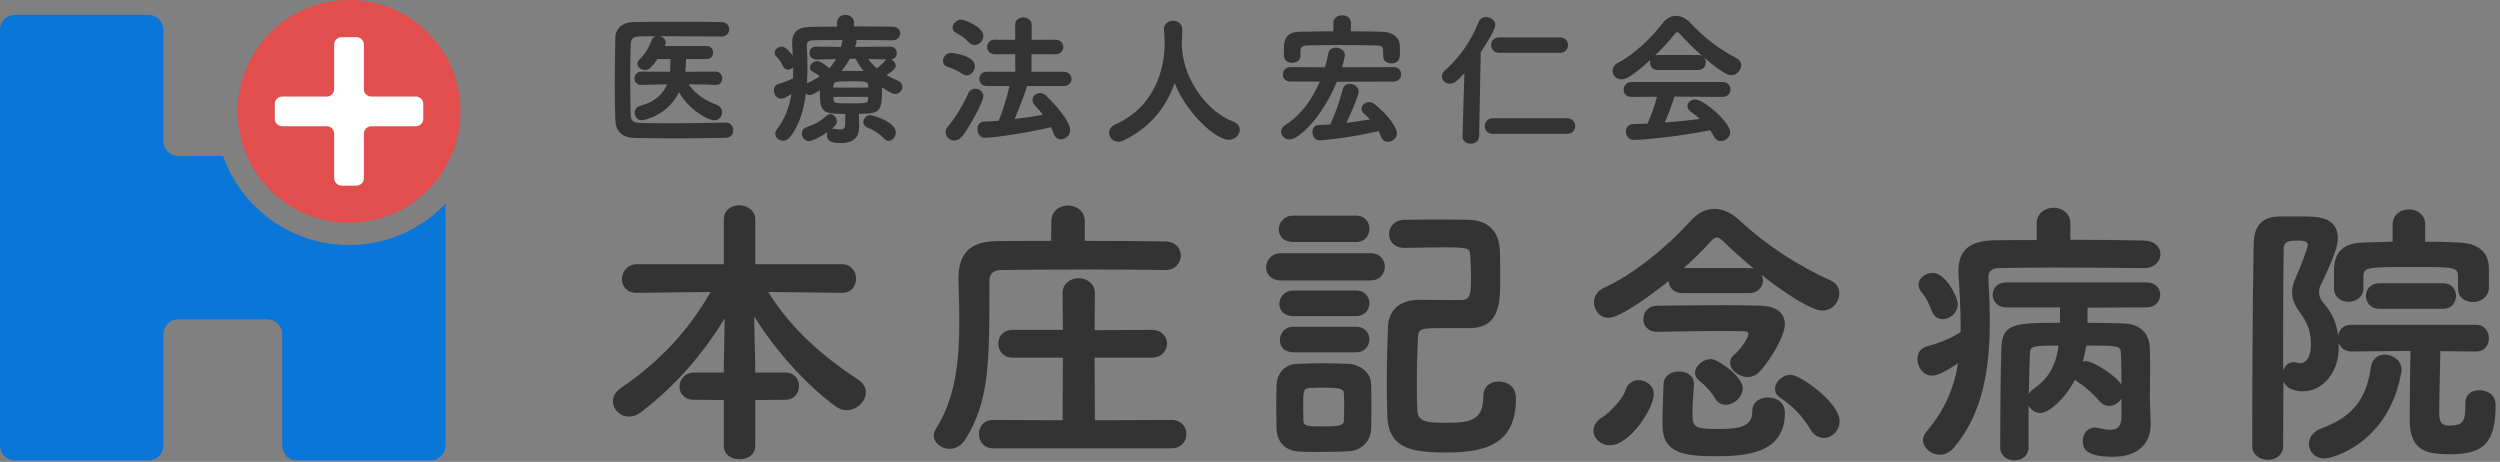 <svg width="249" height="46" viewBox="0 0 249 46" fill="none" xmlns="http://www.w3.org/2000/svg">
<rect x="0" y="0" width="249" height="46" fill="#808080" stroke="none"/>
<g clip-path="url(#clip0_664_4768)">
<path d="M34.762 22.188C40.889 22.188 45.856 17.221 45.856 11.094C45.856 4.967 40.889 0 34.762 0C28.635 0 23.668 4.967 23.668 11.094C23.668 17.221 28.635 22.188 34.762 22.188Z" fill="#E24D4D"/>
<path d="M34.761 24.407C28.975 24.407 24.044 20.696 22.212 15.532H17.75C16.936 15.532 16.271 14.866 16.271 14.053V2.959C16.271 2.145 15.605 1.479 14.792 1.479H1.479C0.666 1.479 0 2.145 0 2.959V44.376C0 45.189 0.666 45.855 1.479 45.855H14.792C15.605 45.855 16.271 45.189 16.271 44.376V33.282C16.271 32.468 16.936 31.803 17.75 31.803H26.625C27.439 31.803 28.104 32.468 28.104 33.282V44.376C28.104 45.189 28.77 45.855 29.584 45.855H42.896C43.71 45.855 44.375 45.189 44.375 44.376V20.287C41.949 22.822 38.538 24.407 34.761 24.407Z" fill="#0976D8"/>
<path d="M42.159 10.354C42.159 9.948 41.826 9.615 41.419 9.615H36.982C36.575 9.615 36.242 9.282 36.242 8.875V4.438C36.242 4.031 35.909 3.698 35.503 3.698H34.023C33.617 3.698 33.284 4.031 33.284 4.438V8.875C33.284 9.282 32.951 9.615 32.544 9.615H28.107C27.7 9.615 27.367 9.948 27.367 10.354V11.834C27.367 12.241 27.7 12.573 28.107 12.573H32.544C32.951 12.573 33.284 12.906 33.284 13.313V17.75C33.284 18.157 33.617 18.49 34.023 18.49H35.503C35.909 18.49 36.242 18.157 36.242 17.75V13.313C36.242 12.906 36.575 12.573 36.982 12.573H41.419C41.826 12.573 42.159 12.241 42.159 11.834V10.354Z" fill="white"/>
<path d="M75.223 39.844V44.429C75.223 45.296 74.441 45.744 73.657 45.744C72.873 45.744 72.091 45.296 72.091 44.429V39.844L69.154 39.816C68.148 39.816 67.673 39.172 67.673 38.501C67.673 37.83 68.204 37.103 69.154 37.103H72.091V36.6L72.174 31.708C70.077 35.175 67.309 38.418 63.815 41.075C63.423 41.382 63.032 41.495 62.64 41.495C61.773 41.495 61.047 40.768 61.047 39.984C61.047 39.509 61.298 39.006 61.886 38.614C65.436 36.21 68.485 33.106 70.778 29.081L63.424 29.164H63.397C62.419 29.164 61.943 28.493 61.943 27.794C61.943 27.095 62.474 26.313 63.424 26.313H72.092V21.868C72.092 20.918 72.847 20.442 73.631 20.442C74.415 20.442 75.225 20.945 75.225 21.868V26.313H83.835C84.785 26.313 85.261 27.04 85.261 27.766C85.261 28.493 84.813 29.164 83.863 29.164H83.835L76.51 29.081C78.913 32.94 82.156 35.622 85.457 37.804C86.015 38.168 86.239 38.616 86.239 39.091C86.239 39.986 85.344 40.853 84.338 40.853C83.974 40.853 83.611 40.742 83.247 40.489C80.368 38.392 77.319 35.036 75.112 31.514L75.223 36.575V37.105H78.187C79.137 37.105 79.584 37.776 79.584 38.448C79.584 39.119 79.137 39.818 78.187 39.818L75.223 39.846V39.844Z" fill="#333333"/>
<path d="M108.045 23.99C111.288 23.99 114.42 24.018 116.07 24.046C117.103 24.073 117.608 24.772 117.608 25.443C117.608 26.17 117.077 26.897 116.098 26.897H116.042C114.531 26.869 111.653 26.841 108.689 26.841C105.081 26.841 101.335 26.869 99.686 26.897C98.847 26.924 98.54 27.316 98.54 28.015V29.385C98.54 35.984 98.512 40.065 96.136 43.783C95.716 44.427 95.13 44.706 94.598 44.706C93.758 44.706 93.004 44.118 93.004 43.364C93.004 43.14 93.087 42.916 93.228 42.692C95.213 39.59 95.548 35.759 95.548 32.041C95.548 30.615 95.493 29.189 95.465 27.819V27.736C95.465 25.275 96.584 24.073 99.183 24.018C100.581 23.99 102.539 23.99 104.691 23.99L104.719 22.034C104.719 20.998 105.558 20.468 106.368 20.468C107.178 20.468 108.045 20.998 108.045 22.034V23.99ZM98.902 44.652C97.98 44.652 97.504 43.953 97.504 43.227C97.504 42.5 97.98 41.829 98.902 41.829L105.836 41.857L105.863 35.622H100.858C99.908 35.622 99.433 34.923 99.433 34.224C99.433 33.525 99.908 32.854 100.858 32.854H105.863L105.836 29.191C105.836 28.213 106.647 27.71 107.43 27.71C108.212 27.71 109.051 28.213 109.051 29.191L109.023 32.882L114.7 32.854C115.733 32.854 116.238 33.553 116.238 34.224C116.238 34.895 115.735 35.622 114.7 35.622H109.023L109.051 41.857L116.684 41.829C117.662 41.829 118.165 42.528 118.165 43.227C118.165 43.926 117.662 44.652 116.684 44.652H98.902Z" fill="#333333"/>
<path d="M127.586 27.932C126.581 27.932 126.105 27.289 126.105 26.645C126.105 25.946 126.636 25.22 127.586 25.22H136.506C137.456 25.22 137.931 25.891 137.931 26.562C137.931 27.233 137.456 27.932 136.506 27.932H127.586ZM134.185 44.959C133.318 44.987 132.312 45.015 131.334 45.015C130.608 45.015 129.909 45.015 129.265 44.959C127.978 44.876 127.169 43.953 127.141 42.694C127.141 41.995 127.113 41.241 127.113 40.485C127.113 39.729 127.141 39.032 127.141 38.416C127.169 37.353 127.784 36.291 129.21 36.236C130.022 36.208 130.887 36.18 131.754 36.18C132.621 36.18 133.516 36.208 134.271 36.236C135.276 36.264 136.535 36.962 136.563 38.249C136.591 38.893 136.591 39.675 136.591 40.487C136.591 41.298 136.591 42.053 136.563 42.667C136.535 44.009 135.585 44.904 134.187 44.959H134.185ZM128.79 24.103C127.812 24.103 127.365 23.487 127.365 22.846C127.365 22.204 127.868 21.476 128.79 21.476H135.053C135.948 21.476 136.395 22.119 136.395 22.79C136.395 23.461 135.948 24.105 135.053 24.105H128.79V24.103ZM128.818 31.484C127.868 31.484 127.42 30.896 127.42 30.282C127.42 29.611 127.923 28.94 128.818 28.94H135.08C135.948 28.94 136.395 29.583 136.395 30.197C136.395 30.811 135.948 31.484 135.08 31.484H128.818ZM128.818 35.09C127.895 35.09 127.476 34.502 127.476 33.888C127.476 33.217 127.951 32.545 128.818 32.545H135.08C135.948 32.545 136.395 33.189 136.395 33.803C136.395 34.416 135.948 35.09 135.08 35.09H128.818ZM133.879 40.57C133.879 40.095 133.879 39.62 133.851 39.227C133.851 38.669 133.376 38.612 131.81 38.612C131.362 38.612 130.887 38.612 130.439 38.64C129.796 38.695 129.796 39.004 129.796 40.568C129.796 41.043 129.824 41.518 129.824 41.938C129.851 42.441 130.271 42.469 131.752 42.469C132.926 42.469 133.849 42.469 133.849 41.91C133.877 41.518 133.877 41.043 133.877 40.568L133.879 40.57ZM139.862 24.689C138.856 24.689 138.351 24.018 138.351 23.319C138.351 22.62 138.854 21.921 139.862 21.893C140.98 21.866 142.21 21.866 143.497 21.866C144.419 21.866 145.37 21.866 146.292 21.893C148.221 21.949 149.34 23.012 149.395 25.109C149.423 25.808 149.423 26.814 149.423 27.736C149.423 30.225 149.367 32.684 146.291 32.684H143.495C141.677 32.684 141.285 32.712 141.23 33.523C141.175 34.725 141.117 36.432 141.117 38.081C141.117 39.087 141.117 40.095 141.173 40.932C141.228 42.106 142.347 42.106 144.22 42.106C146.4 42.106 147.742 41.883 147.742 39.479C147.742 38.445 148.469 37.998 149.253 37.998C149.617 37.998 150.987 38.109 150.987 39.703C150.987 44.092 148.164 45.07 144.137 45.07C140.894 45.07 138.349 44.819 138.181 41.548C138.153 40.736 138.126 39.535 138.126 38.222C138.126 36.208 138.181 33.943 138.238 32.545C138.294 31.288 138.993 29.89 141.341 29.861C142.404 29.861 143.689 29.888 144.752 29.888H145.534C146.513 29.888 146.513 29.134 146.513 27.54C146.513 26.869 146.485 26.17 146.429 25.416C146.402 24.745 146.318 24.634 143.857 24.634C142.628 24.634 141.341 24.661 139.888 24.689H139.86H139.862Z" fill="#333333"/>
<path d="M158.705 42.891C158.705 42.415 158.984 41.913 159.655 41.52C160.243 41.156 161.612 39.786 161.893 38.893C162.116 38.166 162.647 37.86 163.207 37.86C163.962 37.86 164.718 38.418 164.718 39.257C164.718 40.655 162.342 44.346 160.356 44.346C159.434 44.346 158.707 43.675 158.707 42.892L158.705 42.891ZM167.567 29.192C166.672 29.192 166.225 28.604 166.197 27.99C164.492 29.36 161.36 31.653 160.214 31.653C159.319 31.653 158.761 30.87 158.761 30.114C158.761 29.556 159.067 28.996 159.711 28.689C162.786 27.319 166.31 24.327 168.349 22.034C169.076 21.223 169.888 20.805 170.753 20.805C171.618 20.805 172.458 21.197 173.297 21.979C175.897 24.412 179.14 26.509 182.327 27.934C182.943 28.213 183.195 28.716 183.195 29.221C183.195 30.061 182.523 30.926 181.518 30.926C180.427 30.926 177.94 29.332 175.451 27.376C175.534 27.544 175.592 27.74 175.592 27.934C175.592 28.55 175.117 29.192 174.194 29.192H167.567ZM171.481 30.393C173.048 30.393 174.501 30.421 175.451 30.449C176.904 30.504 177.772 31.175 177.772 32.294C177.772 33.581 176.095 36.181 175.172 37.103C174.865 37.41 174.473 37.551 174.081 37.551C173.186 37.551 172.319 36.852 172.319 36.125C172.319 35.874 172.402 35.622 172.654 35.399C173.576 34.587 174.135 33.581 174.135 33.274C174.135 33.106 174.052 32.995 173.715 32.995C173.268 32.995 172.681 32.967 171.983 32.967C169.187 32.967 165.021 33.05 165.021 33.05C164.126 33.05 163.679 32.407 163.679 31.793C163.679 31.122 164.154 30.451 165.021 30.451C165.021 30.451 168.405 30.395 171.48 30.395L171.481 30.393ZM174.53 40.962C174.53 40.039 175.285 39.592 176.069 39.592C176.461 39.592 177.773 39.703 177.773 41.158C177.773 45.241 173.691 45.437 170.923 45.437C167.791 45.437 165.583 45.185 165.583 42.334V42.251C165.583 41.049 165.639 39.511 165.694 38.226C165.722 37.414 166.476 36.996 167.233 36.996C167.989 36.996 168.714 37.416 168.714 38.226V38.309C168.658 39.231 168.573 40.237 168.573 41.049C168.573 42.475 168.573 42.726 171.117 42.726C173.158 42.726 174.529 42.558 174.529 40.992V40.964L174.53 40.962ZM174.194 26.703C174.362 26.703 174.529 26.731 174.669 26.758C173.606 25.863 172.6 24.969 171.705 24.101C171.398 23.822 171.202 23.654 171.006 23.654C170.81 23.654 170.614 23.794 170.335 24.101C169.608 24.913 168.714 25.806 167.708 26.701H174.194V26.703ZM171.873 40.319C171.481 40.319 171.091 40.123 170.838 39.703C170.446 39.032 169.888 38.416 169.244 37.913C168.937 37.662 168.824 37.41 168.824 37.131C168.824 36.432 169.636 35.761 170.418 35.761C171.089 35.761 173.578 37.493 173.578 38.669C173.578 39.564 172.683 40.319 171.873 40.319ZM180.288 42.722C179.561 41.493 178.556 40.43 177.324 39.62C176.932 39.368 176.794 39.061 176.794 38.725C176.794 38.026 177.52 37.327 178.36 37.327C179.282 37.327 183.224 40.095 183.224 41.94C183.224 42.891 182.47 43.617 181.658 43.617C181.155 43.617 180.652 43.366 180.288 42.722Z" fill="#333333"/>
<path d="M213.532 26.702C210.905 26.675 207.438 26.647 204.333 26.647C202.32 26.647 200.475 26.675 199.049 26.702C198.295 26.73 198.043 27.094 198.043 27.653V27.764C198.126 29.189 198.184 30.642 198.184 32.07C198.184 36.6 197.54 41.1 194.634 44.567C194.186 45.07 193.683 45.294 193.208 45.294C192.313 45.294 191.531 44.595 191.531 43.84C191.531 43.561 191.642 43.282 191.866 43.001C193.739 40.821 194.634 38.556 195.026 36.18C193.46 37.214 192.846 37.41 192.426 37.41C191.531 37.41 190.973 36.543 190.973 35.761C190.973 35.202 191.252 34.697 191.895 34.503C193.238 34.139 194.16 33.776 195.279 33.078V32.519C195.279 30.925 195.196 29.276 195.083 27.542C195.083 27.374 195.055 27.207 195.055 27.067C195.055 24.887 196.174 23.964 198.69 23.934C199.92 23.907 201.347 23.907 202.856 23.907V22.258C202.856 21.222 203.696 20.691 204.533 20.691C205.371 20.691 206.21 21.222 206.21 22.258V23.879C208.865 23.879 211.494 23.907 213.563 23.962C214.654 23.99 215.185 24.661 215.185 25.305C215.185 26.003 214.597 26.702 213.563 26.702H213.536H213.532ZM192.396 30.951C192.09 30.14 191.781 29.553 191.474 29.219C191.195 28.912 191.082 28.631 191.082 28.352C191.082 27.708 191.781 27.178 192.507 27.178C193.765 27.178 194.996 29.581 194.996 30.28C194.996 31.147 194.214 31.791 193.486 31.791C193.038 31.791 192.618 31.539 192.395 30.951H192.396ZM211.297 39.703C211.045 40.122 210.57 40.429 210.067 40.429C209.732 40.429 209.368 40.261 209.089 39.926C208.586 39.338 207.663 38.473 206.992 38.081C206.852 37.998 206.769 37.913 206.685 37.802C205.594 39.843 204.028 41.128 203.218 41.128C202.716 41.128 202.268 40.821 202.044 40.401V44.539C202.044 45.434 201.345 45.854 200.647 45.854C199.948 45.854 199.221 45.434 199.221 44.539C199.221 41.045 199.249 37.802 199.334 34.67C199.389 32.153 200.844 32.153 205.177 32.153V30.615H199.837C198.942 30.615 198.467 29.999 198.467 29.358C198.467 28.716 198.942 28.128 199.837 28.128H213.787C214.71 28.128 215.157 28.744 215.157 29.358C215.157 29.971 214.71 30.615 213.787 30.615L207.917 30.642V32.153C209.119 32.153 210.293 32.181 211.384 32.209C213.173 32.236 214.096 33.215 214.124 34.697C214.151 35.509 214.151 36.236 214.151 36.849C214.151 38.079 214.124 38.946 214.124 39.394C214.124 39.813 214.179 41.211 214.207 42.106V42.274C214.207 43.951 213.201 45.49 210.433 45.49C207.665 45.49 207.442 44.623 207.442 43.924C207.442 43.225 207.889 42.581 208.671 42.581C208.784 42.581 208.895 42.609 209.035 42.637C209.483 42.748 209.875 42.805 210.209 42.805C210.881 42.805 211.3 42.498 211.3 41.435V39.701L211.297 39.703ZM202.181 35.174C202.126 36.376 202.098 37.718 202.07 39.229C202.181 39.061 202.322 38.865 202.545 38.726C204.195 37.608 204.81 36.154 205.034 34.42C202.686 34.42 202.183 34.42 202.183 35.174H202.181ZM211.239 35.147C211.239 34.42 210.847 34.42 207.8 34.42C207.717 34.951 207.604 35.483 207.436 36.014C207.547 35.986 207.66 35.958 207.743 35.958C208.414 35.958 210.651 37.328 211.293 38.306C211.293 37.273 211.293 36.127 211.237 35.147H211.239Z" fill="#333333"/>
<path d="M246.915 38.865C247.222 38.865 248.564 38.949 248.564 40.376C248.564 44.178 247.277 45.241 244.062 45.241C241.825 45.241 240.007 45.017 240.007 41.829C240.007 40.907 240.035 36.852 240.09 34.951L234.19 35.007C233.519 35.007 233.099 34.615 232.933 34.139V34.894C232.85 37.074 231.367 38.976 229.383 38.976C227.902 38.976 227.51 38.194 227.427 37.971C227.427 40.18 227.399 42.332 227.399 44.429C227.399 45.352 226.645 45.799 225.888 45.799C225.132 45.799 224.322 45.324 224.322 44.429C224.322 39.368 224.35 30.393 224.463 24.327C224.491 22.678 225.106 21.587 227.062 21.559H229.242C230.753 21.559 232.85 21.559 232.85 23.739C232.85 24.214 232.737 25.109 231.088 28.52C231.004 28.689 230.977 28.885 230.977 29.079C230.977 29.443 231.088 29.806 231.369 30.114C232.208 31.065 232.711 32.043 232.879 33.441C232.962 32.853 233.382 32.35 234.166 32.35H246.636C247.475 32.35 247.893 33.021 247.893 33.692C247.893 34.363 247.473 35.007 246.663 35.007H246.636L243.058 34.979C243.03 36.684 242.947 39.76 242.947 41.073C242.947 41.632 242.947 42.388 243.87 42.388C245.295 42.388 245.547 42.023 245.547 40.459V40.152C245.547 39.258 246.218 38.865 246.917 38.865H246.915ZM228.462 36.07C228.575 36.07 228.686 36.098 228.797 36.125C228.88 36.153 228.993 36.181 229.076 36.181C229.216 36.181 230.167 36.153 230.167 34.308C230.167 33.078 229.86 32.183 229.131 31.205C228.543 30.423 228.292 29.78 228.292 29.136C228.292 28.606 228.433 28.103 228.712 27.515C229.3 26.2 229.858 24.606 229.858 24.383C229.858 23.963 229.215 23.963 228.852 23.963C227.819 23.963 227.454 24.103 227.454 24.83C227.399 28.241 227.399 32.546 227.399 36.88C227.567 36.432 227.957 36.068 228.462 36.068V36.07ZM229.971 44.205C229.971 43.617 230.363 42.976 231.2 42.667C234.808 41.38 235.758 39.172 236.148 36.545C236.289 35.678 236.875 35.316 237.518 35.316C238.33 35.316 239.195 35.903 239.195 36.797C239.195 36.88 239.195 36.965 239.168 37.048C237.994 44.009 232.43 45.659 231.535 45.659C230.529 45.659 229.969 44.96 229.969 44.205H229.971ZM244.818 27.653C244.818 26.62 244.678 26.59 240.429 26.59C235.481 26.59 235.396 26.618 235.396 27.681V28.687C235.396 29.61 234.641 30.057 233.915 30.057C233.188 30.057 232.461 29.61 232.461 28.687V27.289C232.461 26.115 232.489 24.242 235.34 24.157L238.304 24.074V22.369C238.304 21.363 239.116 20.858 239.926 20.858C240.736 20.858 241.547 21.361 241.547 22.369V24.074C242.749 24.074 243.868 24.102 244.931 24.157C246.748 24.24 247.895 25.024 247.895 26.757V28.713C247.839 29.608 247.055 30.083 246.301 30.083C245.547 30.083 244.82 29.635 244.82 28.741V27.65L244.818 27.653ZM236.99 30.758C236.095 30.758 235.647 30.114 235.647 29.471C235.647 28.827 236.095 28.214 236.99 28.214H243.365C244.204 28.214 244.622 28.857 244.622 29.471C244.622 30.085 244.202 30.758 243.365 30.758H236.99Z" fill="#333333"/>
<path d="M68.323 5.882C68.323 6.198 68.308 6.558 68.294 6.716L68.251 7.146L71.287 7.132C71.718 7.132 71.934 7.477 71.934 7.808C71.934 8.139 71.733 8.455 71.33 8.455H71.287C70.899 8.426 69.605 8.413 68.582 8.398C69.244 9.361 70.294 10.053 71.33 10.412C71.733 10.556 71.919 10.872 71.919 11.188C71.919 11.591 71.631 11.98 71.128 11.98C70.509 11.98 68.625 10.929 67.632 9.189C66.409 11.636 63.991 11.98 63.921 11.98C63.49 11.98 63.216 11.606 63.216 11.231C63.216 10.929 63.388 10.641 63.777 10.541C65.33 10.123 66.079 9.289 66.437 8.398L63.877 8.455H63.847C63.416 8.455 63.2 8.139 63.2 7.823C63.2 7.477 63.431 7.132 63.877 7.132L66.739 7.146C66.768 6.902 66.781 6.24 66.781 5.88H65.487C65.271 6.211 65.041 6.499 64.797 6.743C64.638 6.902 64.437 6.974 64.25 6.974C63.862 6.974 63.488 6.686 63.488 6.355C63.488 6.226 63.531 6.096 63.66 5.967C64.293 5.305 64.581 4.83 64.927 3.953C64.999 3.766 65.143 3.652 65.315 3.607C64.755 3.607 64.222 3.622 63.775 3.622C62.998 3.637 62.824 3.896 62.812 4.528C62.782 5.636 62.769 6.743 62.769 7.823C62.769 9.045 62.784 10.225 62.812 11.362C62.826 12.066 63.056 12.24 63.919 12.253C64.81 12.268 65.746 12.283 66.739 12.283C68.436 12.283 70.278 12.253 72.278 12.211H72.308C72.783 12.211 73.027 12.584 73.027 12.973C73.027 13.361 72.796 13.721 72.323 13.721C70.538 13.764 68.871 13.779 67.231 13.779C65.892 13.779 64.57 13.764 63.202 13.736C61.95 13.707 61.33 13.074 61.288 11.967C61.245 10.887 61.231 9.622 61.231 8.341C61.231 6.773 61.26 5.148 61.288 3.752C61.303 2.846 62.007 2.213 63.072 2.199C64.324 2.169 65.849 2.169 67.402 2.169C68.956 2.169 70.538 2.169 71.877 2.199C72.38 2.199 72.626 2.559 72.626 2.918C72.626 3.276 72.382 3.637 71.877 3.637C69.863 3.622 67.576 3.607 65.72 3.607C66.036 3.68 66.31 3.924 66.31 4.227C66.31 4.314 66.295 4.386 66.252 4.471L66.21 4.586H70.381C70.812 4.586 71.028 4.917 71.028 5.233C71.028 5.549 70.812 5.88 70.381 5.88H68.323V5.882Z" fill="#333333"/>
<path d="M85.544 11.52C85.544 11.752 85.574 12.6 85.574 12.6V12.672C85.574 13.536 85.114 14.255 83.762 14.255C82.754 14.255 82.366 14.039 82.366 13.464C82.366 13.349 82.381 13.247 82.423 13.148C81.819 13.578 80.942 14.053 80.567 14.053C80.136 14.053 79.862 13.68 79.862 13.305C79.862 13.046 80.007 12.787 80.323 12.672C81.171 12.371 81.662 12.125 82.351 11.507C82.466 11.408 82.58 11.363 82.697 11.363C83.043 11.363 83.344 11.724 83.344 12.097C83.344 12.341 83.244 12.486 82.869 12.802C82.911 12.802 82.956 12.802 83.013 12.816C83.287 12.859 83.516 12.903 83.703 12.903C84.004 12.903 84.178 12.789 84.178 12.371L84.193 11.35C81.791 11.35 81.662 11.106 81.662 8.991C81.288 9.235 80.885 9.466 80.654 9.466C80.51 9.466 80.365 9.409 80.266 9.322C80.064 10.947 79.604 12.473 78.712 13.624C78.496 13.898 78.237 14.013 77.993 14.013C77.575 14.013 77.217 13.682 77.217 13.308C77.217 13.179 77.259 13.05 77.361 12.92C78.195 11.827 78.627 10.618 78.829 9.366C78.182 9.755 78.037 9.827 77.793 9.827C77.363 9.827 77.074 9.396 77.074 8.993C77.074 8.719 77.204 8.46 77.535 8.36C78.095 8.201 78.542 8.03 78.988 7.785C79.003 7.425 79.003 7.066 79.003 6.693C78.859 6.837 78.672 6.937 78.485 6.937C78.283 6.937 78.097 6.822 77.982 6.576C77.781 6.173 77.579 5.857 77.392 5.698C77.22 5.554 77.161 5.397 77.161 5.252C77.161 4.921 77.507 4.648 77.866 4.648C78.311 4.648 78.744 5.267 78.958 5.569C78.944 5.208 78.929 4.849 78.901 4.489V4.287C78.901 3.165 79.476 2.69 80.772 2.677L83.363 2.647V2.287C83.363 1.754 83.78 1.48 84.211 1.48C84.642 1.48 85.06 1.754 85.06 2.287V2.632C86.484 2.632 87.88 2.632 88.887 2.662C89.42 2.677 89.664 2.993 89.664 3.324C89.664 3.655 89.39 4.014 88.887 4.014H88.873C87.894 3.999 86.585 3.984 85.276 3.984C85.306 4.027 85.319 4.099 85.319 4.156C85.319 4.171 85.319 4.213 85.16 4.674L88.656 4.644C89.102 4.644 89.318 4.96 89.318 5.291C89.318 5.58 89.131 5.881 88.758 5.924C89.002 6.038 89.218 6.297 89.218 6.556C89.218 6.728 89.089 6.974 88.297 7.477C88.671 7.693 89.074 7.895 89.477 8.066C89.751 8.181 89.88 8.412 89.88 8.642C89.88 8.987 89.579 9.361 89.161 9.361C89.017 9.361 88.787 9.331 87.852 8.699C87.852 11.088 87.737 11.332 85.55 11.332V11.518L85.544 11.52ZM81.301 5.924H81.286C80.855 5.924 80.624 5.593 80.624 5.276C80.624 4.96 80.841 4.644 81.286 4.644H81.301L83.762 4.674C83.819 4.487 83.862 4.285 83.891 4.099L83.934 3.984C82.769 3.984 81.689 3.999 80.942 4.014C80.497 4.028 80.352 4.23 80.352 4.489V4.531C80.395 5.208 80.424 5.912 80.424 6.632C80.424 7.192 80.41 7.739 80.367 8.301L80.439 8.259C80.9 8.057 81.303 7.841 81.649 7.597C81.419 7.41 81.275 7.308 80.987 7.166C80.755 7.051 80.671 6.892 80.671 6.735C80.671 6.419 81.001 6.088 81.39 6.088C81.678 6.088 81.937 6.26 82.599 6.793C82.873 6.504 83.089 6.188 83.261 5.887L81.305 5.929L81.301 5.924ZM86.48 8.542C86.45 8.096 86.192 8.096 84.825 8.096C83.185 8.096 83.041 8.126 83.013 8.556V8.728H86.48V8.542ZM83.013 9.649V9.893C83.056 10.296 83.215 10.296 84.725 10.296C86.236 10.296 86.452 10.296 86.465 9.878C86.465 9.806 86.48 9.734 86.48 9.647H83.013V9.649ZM84.638 5.851C84.407 6.282 84.135 6.685 83.832 7.061H84.452C84.969 7.061 85.487 7.061 86.019 7.075C85.689 6.687 85.43 6.269 85.228 5.853H84.638V5.851ZM88.063 13.807C87.56 13.29 87.027 12.944 86.408 12.715C86.119 12.6 85.99 12.384 85.99 12.168C85.99 11.822 86.278 11.463 86.68 11.463C86.866 11.463 89.226 12.11 89.226 13.19C89.226 13.621 88.895 14.024 88.521 14.024C88.362 14.024 88.205 13.966 88.061 13.807H88.063ZM86.48 5.881C86.739 6.242 87.012 6.528 87.329 6.802C87.645 6.585 87.948 6.299 88.135 6.068C88.192 5.996 88.249 5.953 88.322 5.924L86.48 5.881Z" fill="#333333"/>
<path d="M95.83 7.35C95.297 6.976 94.951 6.86 94.349 6.645C94.047 6.531 93.918 6.314 93.918 6.07C93.918 5.682 94.264 5.264 94.739 5.264C94.781 5.264 97.098 5.481 97.098 6.588C97.098 7.049 96.738 7.509 96.292 7.509C96.148 7.509 95.991 7.466 95.832 7.35H95.83ZM95.053 13.995C94.593 13.995 94.175 13.607 94.175 13.161C94.175 12.989 94.247 12.801 94.391 12.629C95.225 11.665 96.046 10.197 96.462 9.262C96.606 8.96 96.865 8.831 97.139 8.831C97.542 8.831 97.945 9.119 97.945 9.58C97.945 10.155 96.521 12.716 95.83 13.579C95.599 13.867 95.312 13.997 95.053 13.997V13.995ZM96.492 4.212C96.046 3.737 95.758 3.565 95.212 3.264C94.968 3.134 94.881 2.948 94.881 2.746C94.881 2.358 95.284 1.955 95.745 1.955C96.061 1.955 97.945 2.659 97.945 3.595C97.945 4.055 97.527 4.486 97.067 4.486C96.88 4.486 96.664 4.399 96.492 4.212ZM102.29 8.572C102.046 9.463 101.528 10.73 101.053 11.852C102.016 11.738 102.982 11.593 103.873 11.434C103.629 11.118 103.37 10.802 103.067 10.484C102.895 10.312 102.836 10.123 102.836 9.951C102.836 9.578 103.181 9.275 103.584 9.275C103.801 9.275 104.03 9.362 104.232 9.563C106.001 11.333 106.591 12.412 106.591 12.943C106.591 13.474 106.13 13.879 105.67 13.879C105.382 13.879 105.095 13.707 104.951 13.318C104.864 13.087 104.779 12.873 104.677 12.671C102.059 13.291 98.894 13.721 98.074 13.721C97.614 13.721 97.355 13.291 97.355 12.858C97.355 12.485 97.557 12.124 98.002 12.109C98.478 12.094 98.966 12.067 99.47 12.022C99.888 11.044 100.304 9.62 100.55 8.57H98.278C97.788 8.57 97.544 8.21 97.544 7.851C97.544 7.492 97.788 7.147 98.278 7.147H101.127L101.112 5.392L99.099 5.407C98.581 5.407 98.322 5.046 98.322 4.673C98.322 4.299 98.581 3.953 99.099 3.953L101.112 3.968V2.458C101.112 1.968 101.515 1.738 101.918 1.738C102.322 1.738 102.752 1.982 102.752 2.458V3.968L105.084 3.953C105.631 3.953 105.903 4.314 105.903 4.687C105.903 5.061 105.629 5.407 105.084 5.407L102.739 5.392V7.147H105.92C106.452 7.147 106.726 7.507 106.726 7.866C106.726 8.224 106.452 8.57 105.92 8.57H102.294L102.29 8.572Z" fill="#333333"/>
<path d="M111.886 13.995C111.715 14.067 111.556 14.11 111.397 14.11C110.864 14.11 110.461 13.679 110.461 13.219C110.461 12.917 110.648 12.599 111.08 12.398C115.699 10.327 116 5.693 116 4.312C116 3.894 115.958 3.406 115.928 2.946V2.888C115.928 2.356 116.389 2.067 116.834 2.067C117.28 2.067 117.755 2.356 117.755 2.946C117.755 3.434 117.726 3.996 117.698 4.6C117.713 4.658 117.727 4.73 117.727 4.802C117.971 8.269 120.49 11.248 122.834 12.111C123.295 12.283 123.481 12.601 123.481 12.93C123.481 13.42 123.036 13.923 122.374 13.923C121.165 13.923 118.288 11.449 116.993 8.284C116.159 10.658 114.547 12.743 111.886 13.995Z" fill="#333333"/>
<path d="M133.15 8.139C131.726 11.635 129.367 13.893 128.446 13.893C127.971 13.893 127.598 13.519 127.598 13.116C127.598 12.872 127.727 12.641 128.016 12.454C129.569 11.476 130.721 9.864 131.455 8.124H128.535C128.017 8.124 127.773 7.763 127.773 7.42C127.773 7.046 128.032 6.686 128.535 6.686L131.974 6.7C132.104 6.255 132.205 5.809 132.276 5.376C132.348 4.931 132.693 4.744 133.052 4.744C133.498 4.744 133.958 5.046 133.958 5.493C133.958 5.593 133.786 6.284 133.67 6.702L138.806 6.687C139.309 6.687 139.555 7.033 139.555 7.392C139.555 7.751 139.296 8.126 138.806 8.126L133.152 8.141L133.15 8.139ZM134.546 3.119C135.611 3.119 136.661 3.134 137.667 3.161C138.688 3.191 139.394 3.722 139.422 4.513C139.437 4.657 139.437 4.901 139.437 5.145C139.437 5.648 139.437 6.31 138.573 6.31C138.17 6.31 137.767 6.079 137.767 5.648V5.619C137.767 4.626 137.767 4.539 137.063 4.526C135.955 4.496 134.661 4.483 133.379 4.483C132.272 4.483 131.192 4.498 130.301 4.526C129.654 4.541 129.539 4.698 129.524 5.073V5.591C129.524 6.022 129.106 6.253 128.69 6.253C128.274 6.253 127.899 6.037 127.884 5.561C127.884 5.417 127.869 5.245 127.869 5.058C127.869 4.324 127.869 3.174 129.437 3.16C130.53 3.145 131.652 3.117 132.804 3.117V2.326C132.804 1.778 133.235 1.52 133.683 1.52C134.13 1.52 134.561 1.793 134.561 2.326V2.34L134.546 3.117V3.119ZM131.423 13.98C130.963 13.98 130.719 13.562 130.719 13.159C130.719 12.798 130.905 12.469 131.323 12.454C131.697 12.44 132.085 12.425 132.488 12.397C133.035 11.275 133.451 9.938 133.74 8.886C133.842 8.512 134.143 8.353 134.444 8.353C134.875 8.353 135.323 8.655 135.323 9.102C135.323 9.577 134.502 11.389 134.1 12.238C134.907 12.138 135.698 12.022 136.46 11.892C136.288 11.706 136.086 11.519 135.87 11.332C135.683 11.173 135.611 11.001 135.611 10.842C135.611 10.482 135.972 10.165 136.373 10.165C136.545 10.165 136.719 10.223 136.891 10.352C138.444 11.604 139.135 12.813 139.135 13.259C139.135 13.761 138.675 14.122 138.229 14.122C137.956 14.122 137.697 13.978 137.553 13.632C137.466 13.431 137.393 13.229 137.308 13.057C134.82 13.647 131.985 13.978 131.425 13.978L131.423 13.98Z" fill="#333333"/>
<path d="M145.856 7.29C145.179 8.039 144.806 8.34 144.403 8.34C143.957 8.34 143.611 7.995 143.611 7.606C143.611 7.405 143.711 7.203 143.913 7.017C145.309 5.78 146.503 4.14 147.265 2.211C147.409 1.838 147.71 1.693 148.014 1.693C148.459 1.693 148.935 2.039 148.935 2.5C148.935 2.873 148.23 4.082 147.481 5.205L147.322 13.564C147.307 14.067 146.891 14.313 146.474 14.313C146.056 14.313 145.667 14.069 145.667 13.593V13.564L145.854 7.292L145.856 7.29ZM148.69 13.333C148.158 13.333 147.884 12.944 147.884 12.556C147.884 12.168 148.158 11.78 148.69 11.78H156.084C156.617 11.78 156.891 12.168 156.891 12.571C156.891 12.944 156.617 13.333 156.084 13.333H148.69ZM149.323 5.262C148.79 5.262 148.517 4.874 148.517 4.485C148.517 4.097 148.79 3.724 149.323 3.724H155.38C155.913 3.724 156.171 4.112 156.171 4.5C156.171 4.888 155.913 5.262 155.38 5.262H149.323Z" fill="#333333"/>
<path d="M165.105 6.974C164.587 6.974 164.343 6.601 164.343 6.225C164.343 6.139 164.358 6.039 164.385 5.952C162.357 7.823 161.752 7.908 161.508 7.908C160.976 7.908 160.617 7.49 160.617 7.045C160.617 6.756 160.761 6.455 161.135 6.268C162.775 5.419 164.517 3.722 165.595 2.311C165.968 1.836 166.428 1.577 166.933 1.577C167.438 1.577 167.926 1.808 168.387 2.311C169.783 3.792 171.293 4.944 172.976 5.808C173.292 5.967 173.421 6.238 173.421 6.497C173.421 6.987 173.003 7.49 172.443 7.49C172.212 7.49 171.694 7.418 169.696 5.706C169.825 5.85 169.897 6.037 169.897 6.224C169.897 6.597 169.638 6.972 169.121 6.972H165.106L165.105 6.974ZM166.774 9.622C166.53 10.384 166.199 11.334 165.811 12.198C167.005 12.111 168.185 11.996 169.307 11.837C169.034 11.593 168.732 11.347 168.429 11.146C168.17 10.974 168.069 10.772 168.069 10.57C168.069 10.225 168.414 9.909 168.845 9.909C169.736 9.909 172.327 12.225 172.327 13.159C172.327 13.662 171.866 14.05 171.406 14.05C171.147 14.05 170.873 13.921 170.716 13.605C170.602 13.374 170.472 13.174 170.328 12.972C167.538 13.547 163.797 13.936 162.703 13.936C162.2 13.936 161.941 13.518 161.941 13.102C161.941 12.741 162.157 12.383 162.618 12.368C163.108 12.353 163.596 12.338 164.086 12.31C164.459 11.549 164.805 10.526 165.036 9.635L162.49 9.65H162.475C161.958 9.65 161.714 9.304 161.714 8.945C161.714 8.557 161.987 8.169 162.49 8.169H171.554C172.086 8.169 172.36 8.542 172.36 8.918C172.36 9.293 172.086 9.652 171.554 9.652L166.778 9.622H166.774ZM169.104 5.478C169.291 5.478 169.465 5.521 169.579 5.608C168.788 4.916 167.996 4.14 167.349 3.421C167.22 3.276 167.133 3.204 167.048 3.204C166.963 3.204 166.889 3.276 166.774 3.421C166.242 4.097 165.565 4.831 164.846 5.521C164.918 5.491 165.005 5.478 165.105 5.478H169.104Z" fill="#333333"/>
</g>
<defs>
<clipPath id="clip0_664_4768">
<rect width="248.562" height="45.854" fill="white"/>
</clipPath>
</defs>
</svg>
